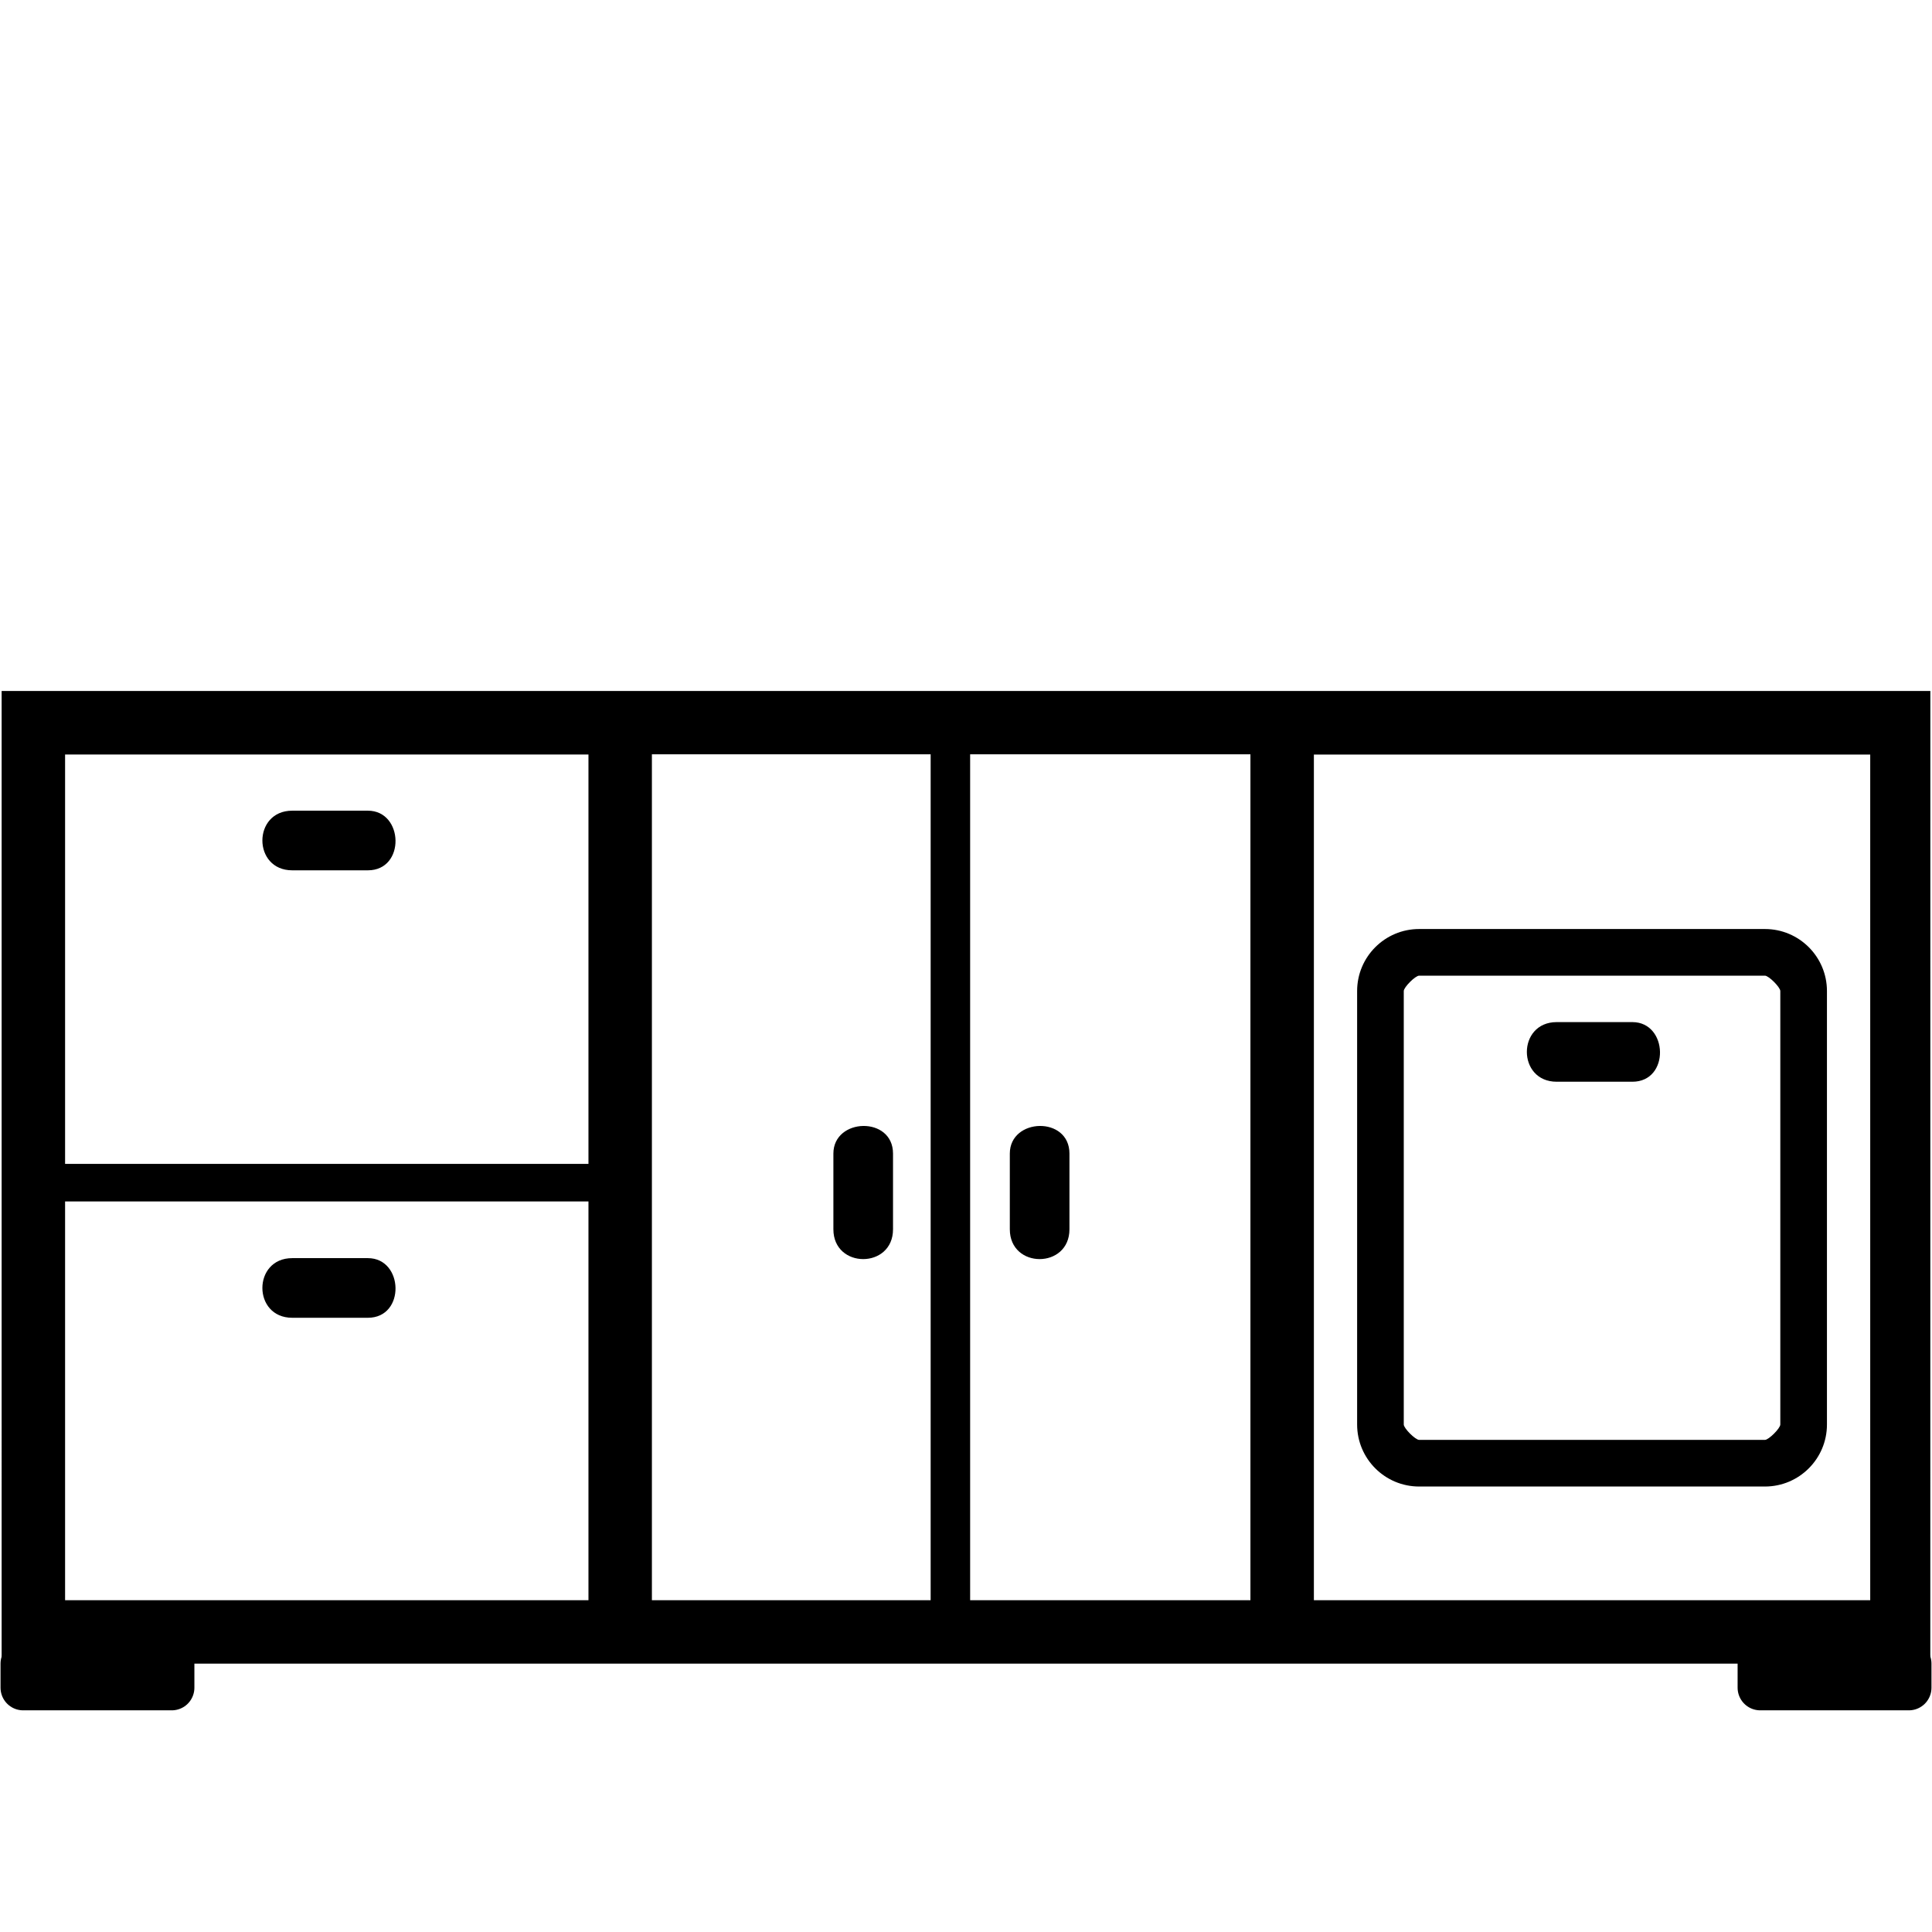 <svg width="128" height="128" fill="#000000" version="1.1" xmlns="http://www.w3.org/2000/svg" xmlns:xlink="http://www.w3.org/1999/xlink"><path d="m0.108 45.781 4.5639e-4 64.44h127.78l3e-3 -64.441zm43.082 4.195v56.041h18.468v-56.042zm21.084 0v56.041h18.57v-56.042zm-25.287 27.135v-27.124h-34.675v27.124zm0 2.487h-34.675v26.42h34.675zm48.061 26.42h36.859v-56.026l-36.859-8e-6zm29.883-41.378h-22.909c-0.252 0-1.019 0.767-1.019 1.019v28.718c0 0.252 0.767 1.019 1.019 1.019h22.909c0.252 0 1.019-0.767 1.019-1.019v-28.718c0-0.252-0.767-1.019-1.019-1.019zm-22.909-3.09c-2.269 0-4.109 1.84-4.109 4.109v28.718c0 2.269 1.84 4.109 4.109 4.109h22.909c2.269 0 4.109-1.84 4.109-4.109v-28.718c0-2.269-1.84-4.109-4.109-4.109z" fill-rule="evenodd"/><path id="path2-0" d="m55.214 76.428v5.014c0 2.635 3.951 2.635 3.951 0v-5.014c0-2.502-3.951-2.378-3.951 0z" fill="#000"/><g stroke-width=".952"><use transform="translate(11.689)" width="100%" height="100%" xlink:href="#path2-0"/><use id="use841" transform="rotate(90 86.037 98.54)" width="100%" height="100%" stroke-width=".952" xlink:href="#path2-0"/><use id="use843" transform="translate(-83.775 -14.007)" width="100%" height="100%" stroke-width=".952" xlink:href="#use841"/><use transform="translate(0 29.645)" width="100%" height="100%" xlink:href="#use843"/></g><g transform="translate(-1.5e-5 -9.58)" fill="#000"><rect id="rect836" x="1.535" y="119.8" width="9.844" height="1.594" fill="none" stroke="#000" stroke-dashoffset="7.08" stroke-linecap="round" stroke-linejoin="round" stroke-width="3"/><use transform="matrix(-1 0 0 1 128 0)" width="100%" height="100%" xlink:href="#rect836"/></g></svg>
